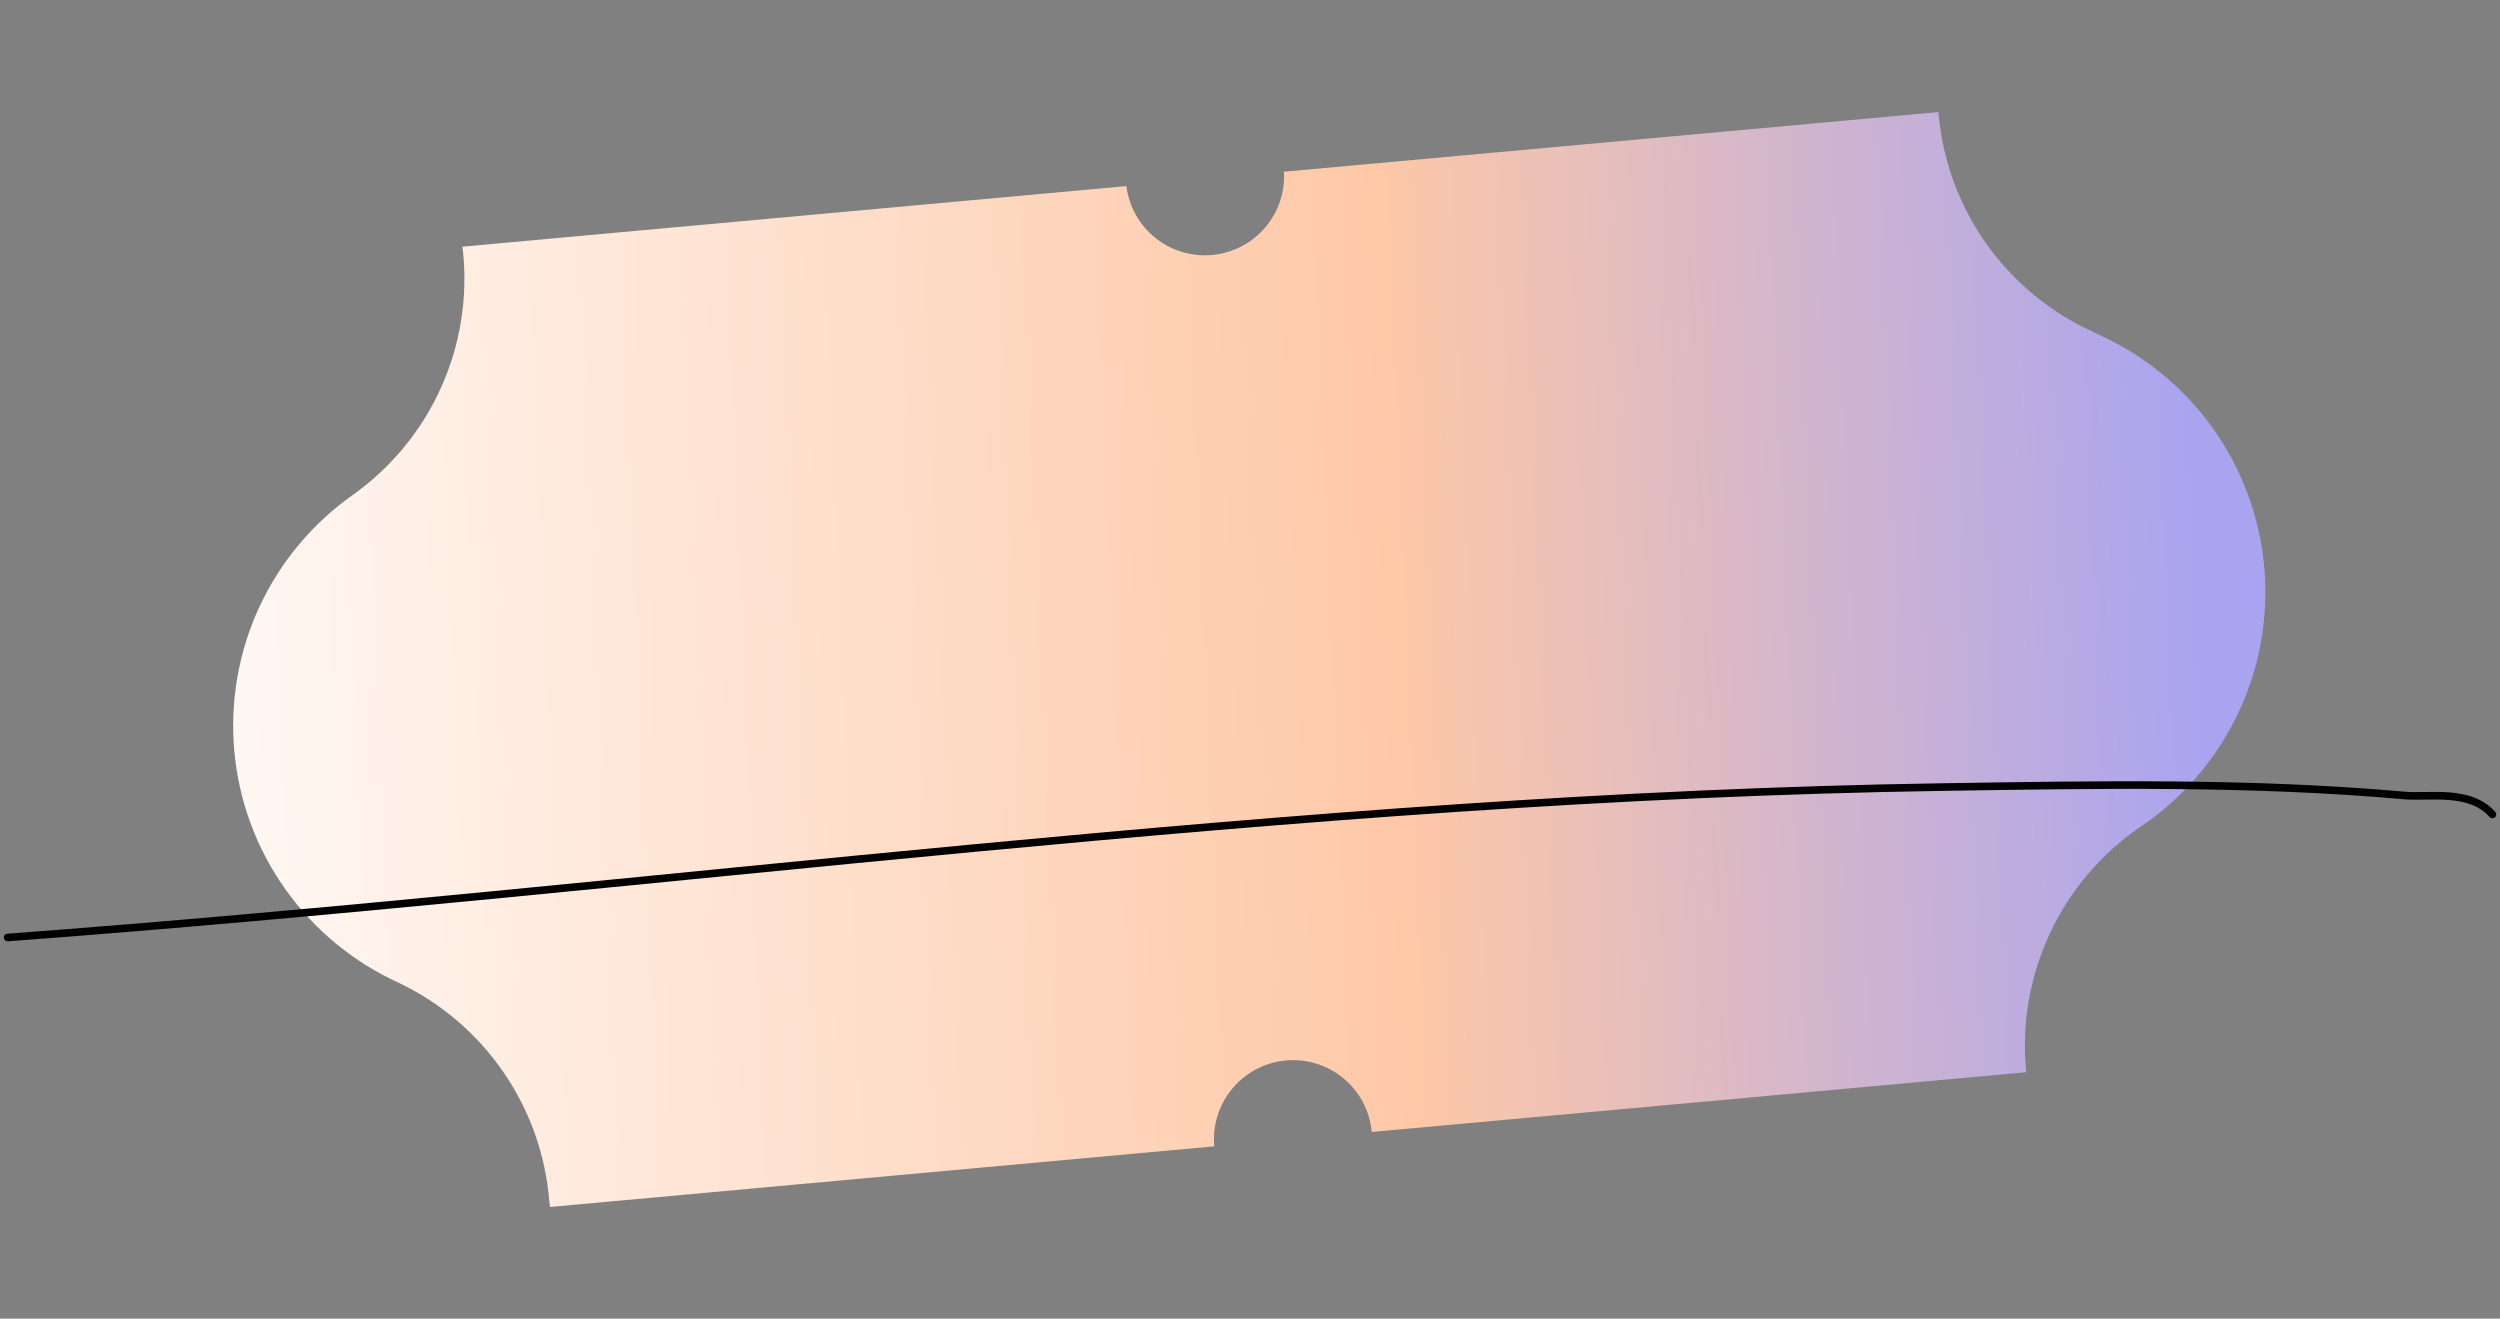 <?xml version="1.0" encoding="UTF-8"?> <svg xmlns="http://www.w3.org/2000/svg" width="328" height="173" viewBox="0 0 328 173" fill="none"><rect x="0" y="0" width="328" height="173" fill="#808080" stroke="none"/> <path d="M274.775 43.613C269.086 41.068 264.187 37.043 260.589 31.957C256.991 26.872 254.826 20.913 254.322 14.705L168.453 22.529C168.606 25.216 167.708 27.858 165.95 29.896C164.191 31.934 161.709 33.211 159.027 33.455C156.345 33.7 153.674 32.894 151.576 31.207C149.477 29.52 148.117 27.085 147.781 24.415L60.653 32.366L60.752 33.057C61.371 39.14 60.376 45.278 57.865 50.854C55.355 56.43 51.418 61.246 46.452 64.817C41.088 68.56 36.809 73.655 34.05 79.584C31.292 85.513 30.152 92.066 30.746 98.577C31.34 105.088 33.647 111.326 37.432 116.658C41.218 121.99 46.348 126.225 52.301 128.935C57.831 131.565 62.571 135.605 66.042 140.648C69.513 145.691 71.594 151.558 72.075 157.661L72.174 158.352L159.316 150.398C159.066 147.66 159.916 144.935 161.676 142.823C163.437 140.71 165.965 139.383 168.705 139.133C171.444 138.883 174.171 139.732 176.284 141.491C178.398 143.25 179.725 145.777 179.975 148.515L265.842 140.677C265.219 134.48 266.272 128.229 268.89 122.577C271.508 116.924 275.596 112.077 280.726 108.54C286.274 104.836 290.72 99.705 293.595 93.688C296.471 87.67 297.669 80.99 297.065 74.35C296.461 67.71 294.076 61.355 290.162 55.956C286.247 50.558 280.948 46.314 274.823 43.672L274.775 43.613Z" fill="url(#paint0_linear_289_677)"></path> <path d="M1 123C85.578 116.72 170.097 104.559 254.739 103.265C274.965 102.955 295.239 102.564 315.455 104.369C318.73 104.661 324.03 103.498 327 106.853" stroke="black" stroke-linecap="round"></path> <defs> <linearGradient id="paint0_linear_289_677" x1="289.347" y1="92.057" x2="6.807" y2="103.914" gradientUnits="userSpaceOnUse"> <stop stop-color="#A9A4F0"></stop> <stop offset="0.375" stop-color="#FEC8A7"></stop> <stop offset="1" stop-color="white"></stop> </linearGradient> </defs> </svg> 